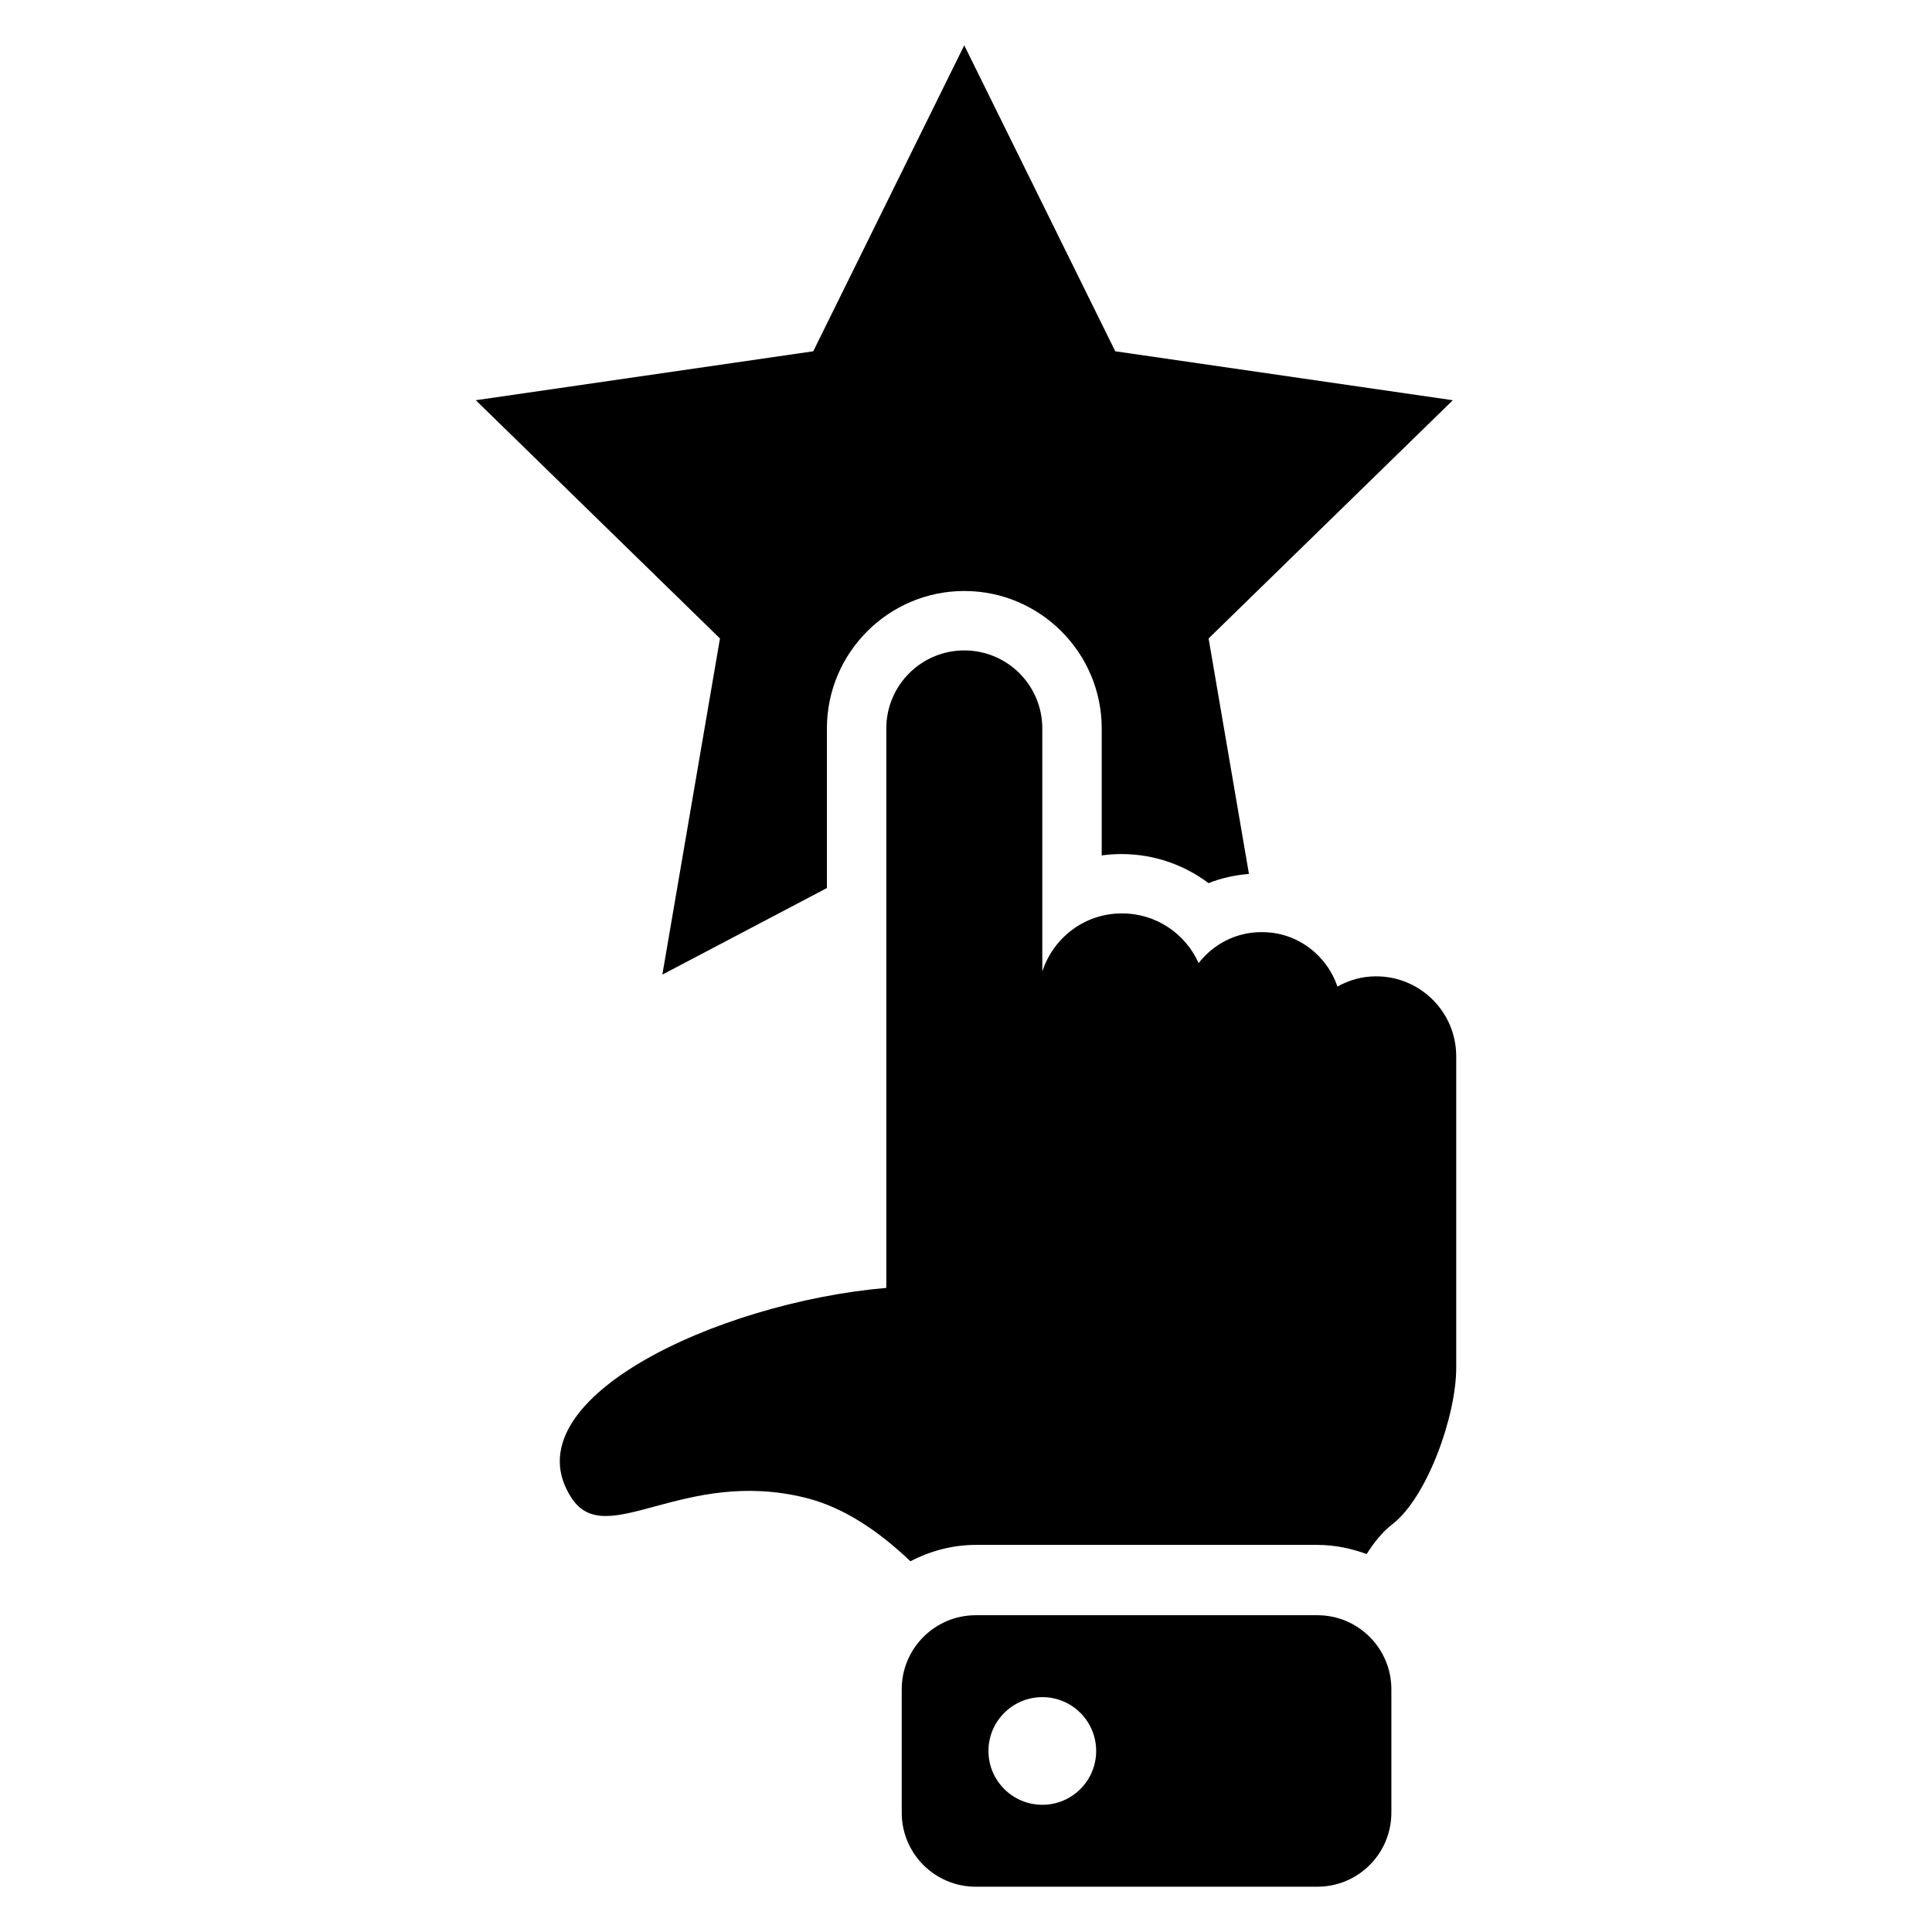<?xml version="1.0" encoding="UTF-8"?>
<!-- Uploaded to: SVG Repo, www.svgrepo.com, Generator: SVG Repo Mixer Tools -->
<svg fill="#000000" width="800px" height="800px" version="1.1" viewBox="144 144 512 512" xmlns="http://www.w3.org/2000/svg">
 <g>
  <path d="m319.53 402.28 43.609-22.938v-42.289c0-20.074 16.344-36.434 36.414-36.434 20.074 0 36.414 16.359 36.414 36.434v33.645c1.715-0.25 3.496-0.363 5.273-0.363 8.516 0 16.562 2.832 23.051 7.715 3.371-1.387 6.992-2.125 10.691-2.457l-10.691-62.395 64.723-63.133-89.457-12.973-40.02-81.082-40.02 81.082-89.426 12.973 64.707 63.133z"/>
  <path d="m508.74 402.74h-0.172c-3.699 0-7.117 1.039-10.141 2.707-2.832-8.359-10.645-14.422-19.965-14.422h-0.188c-6.769 0-12.754 3.227-16.625 8.203-3.481-7.746-11.211-13.16-20.262-13.16h-0.145c-9.871 0-18.121 6.488-21.02 15.383v-64.395c0-11.445-9.258-20.688-20.672-20.688-11.414 0-20.672 9.258-20.672 20.688v148.25c-44.996 3.871-100.29 29.883-83.426 55.656 9.211 14.105 29.441-8.188 62.156 0 10.172 2.551 19.539 9.035 27.648 16.781 5.227-2.676 11.051-4.328 17.336-4.328h90.527c4.598 0 8.957 0.93 13.066 2.426 1.938-3.102 4.172-5.871 6.848-7.934 9.164-7.102 16.879-28.621 16.879-41.422v-82.594c-0.016-11.656-9.492-21.148-21.176-21.148z"/>
  <path d="m493.11 572.05h-90.527c-10.832 0-19.617 8.801-19.617 19.617v32.715c0 10.848 8.801 19.617 19.617 19.617h90.527c10.832 0 19.617-8.77 19.617-19.617v-32.715c0-10.832-8.785-19.617-19.617-19.617zm-72.879 50.238c-7.887 0-14.281-6.391-14.281-14.266 0-7.871 6.391-14.266 14.281-14.266 7.887 0 14.266 6.391 14.266 14.266-0.004 7.875-6.379 14.266-14.266 14.266z"/>
 </g>
</svg>